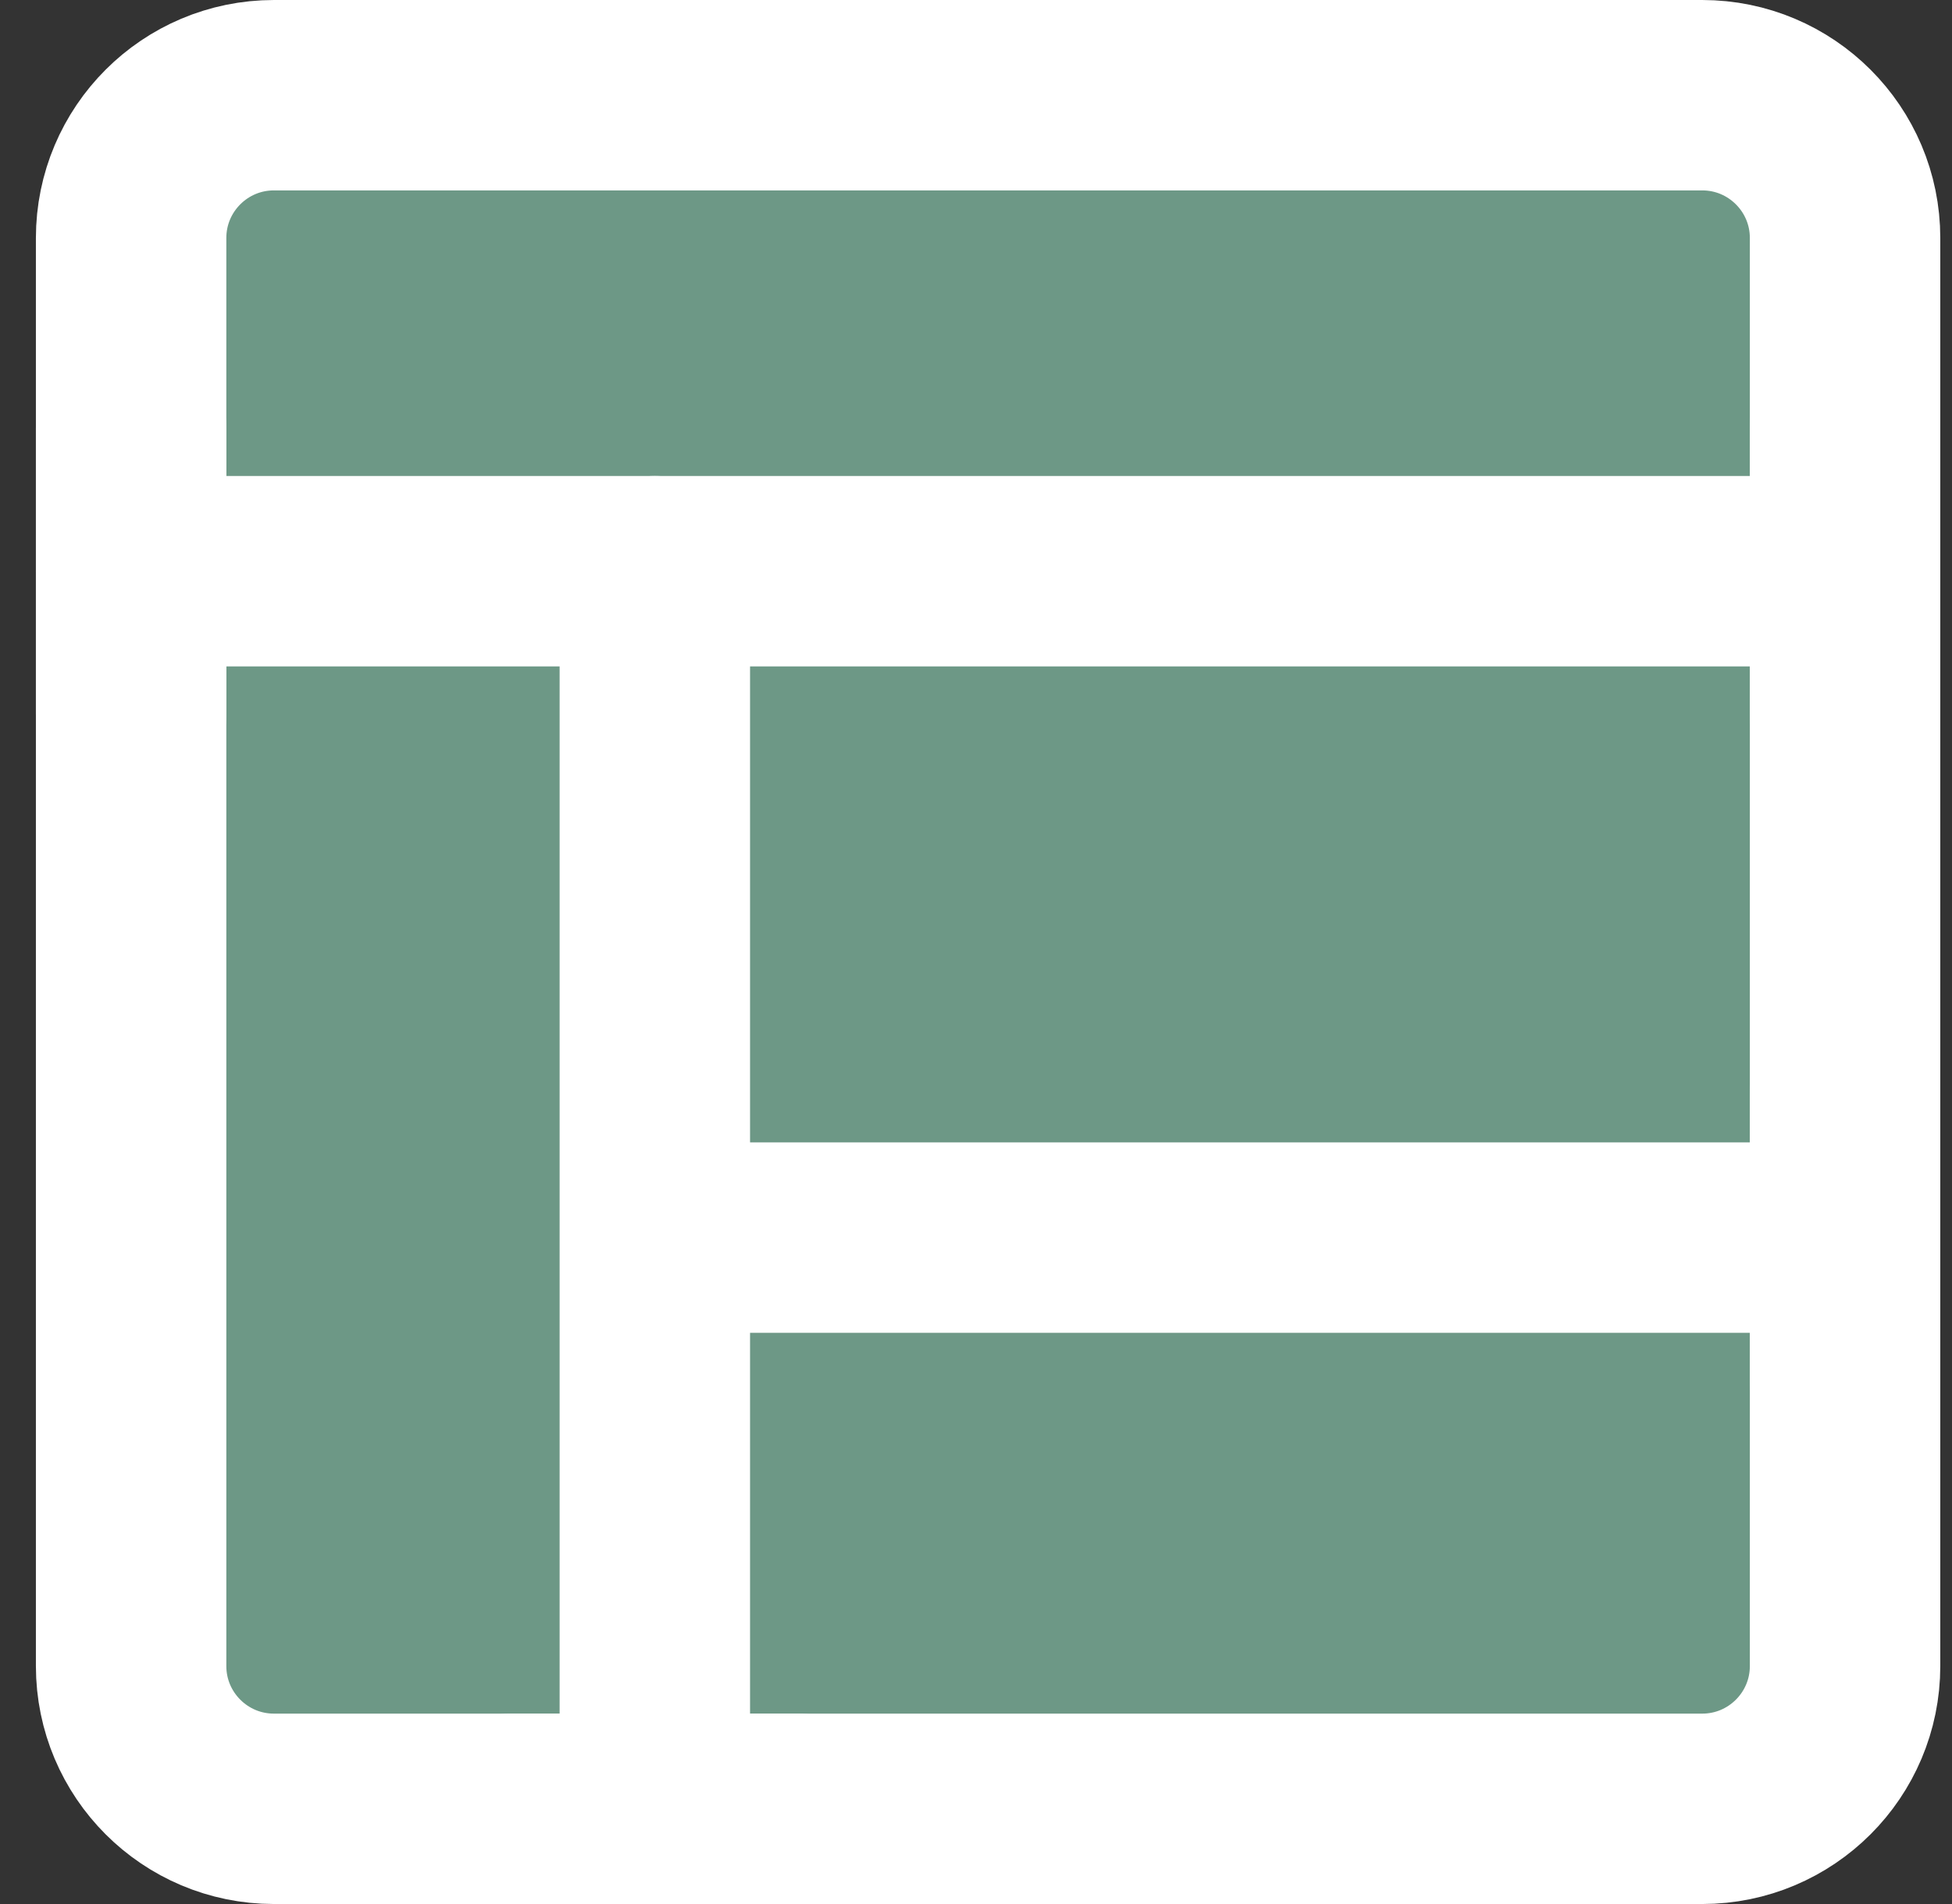 <svg width="41" height="40" viewBox="0 0 41 40" fill="none" xmlns="http://www.w3.org/2000/svg">
<rect x="0" y="0" width="41" height="40" fill="#333333" stroke="none"/>
<path d="M35.754 2H5.754C4.097 2 2.754 3.343 2.754 5V35C2.754 36.657 4.097 38 5.754 38H35.754C37.41 38 38.754 36.657 38.754 35V5C38.754 3.343 37.41 2 35.754 2Z" fill="#6D9886" stroke="white" stroke-width="4" stroke-linejoin="round"/>
<path d="M2.754 12H38.754" stroke="white" stroke-width="4" stroke-linecap="round" stroke-linejoin="round"/>
<path d="M38.754 9V15M2.754 9V15V9Z" stroke="white" stroke-width="4" stroke-linecap="round" stroke-linejoin="round"/>
<path d="M13.754 12V38M13.754 26H38.754H13.754Z" stroke="white" stroke-width="4" stroke-linecap="round" stroke-linejoin="round"/>
<path d="M38.754 23V29M10.754 38H16.754H10.754Z" stroke="white" stroke-width="4" stroke-linecap="round" stroke-linejoin="round"/>
</svg>

